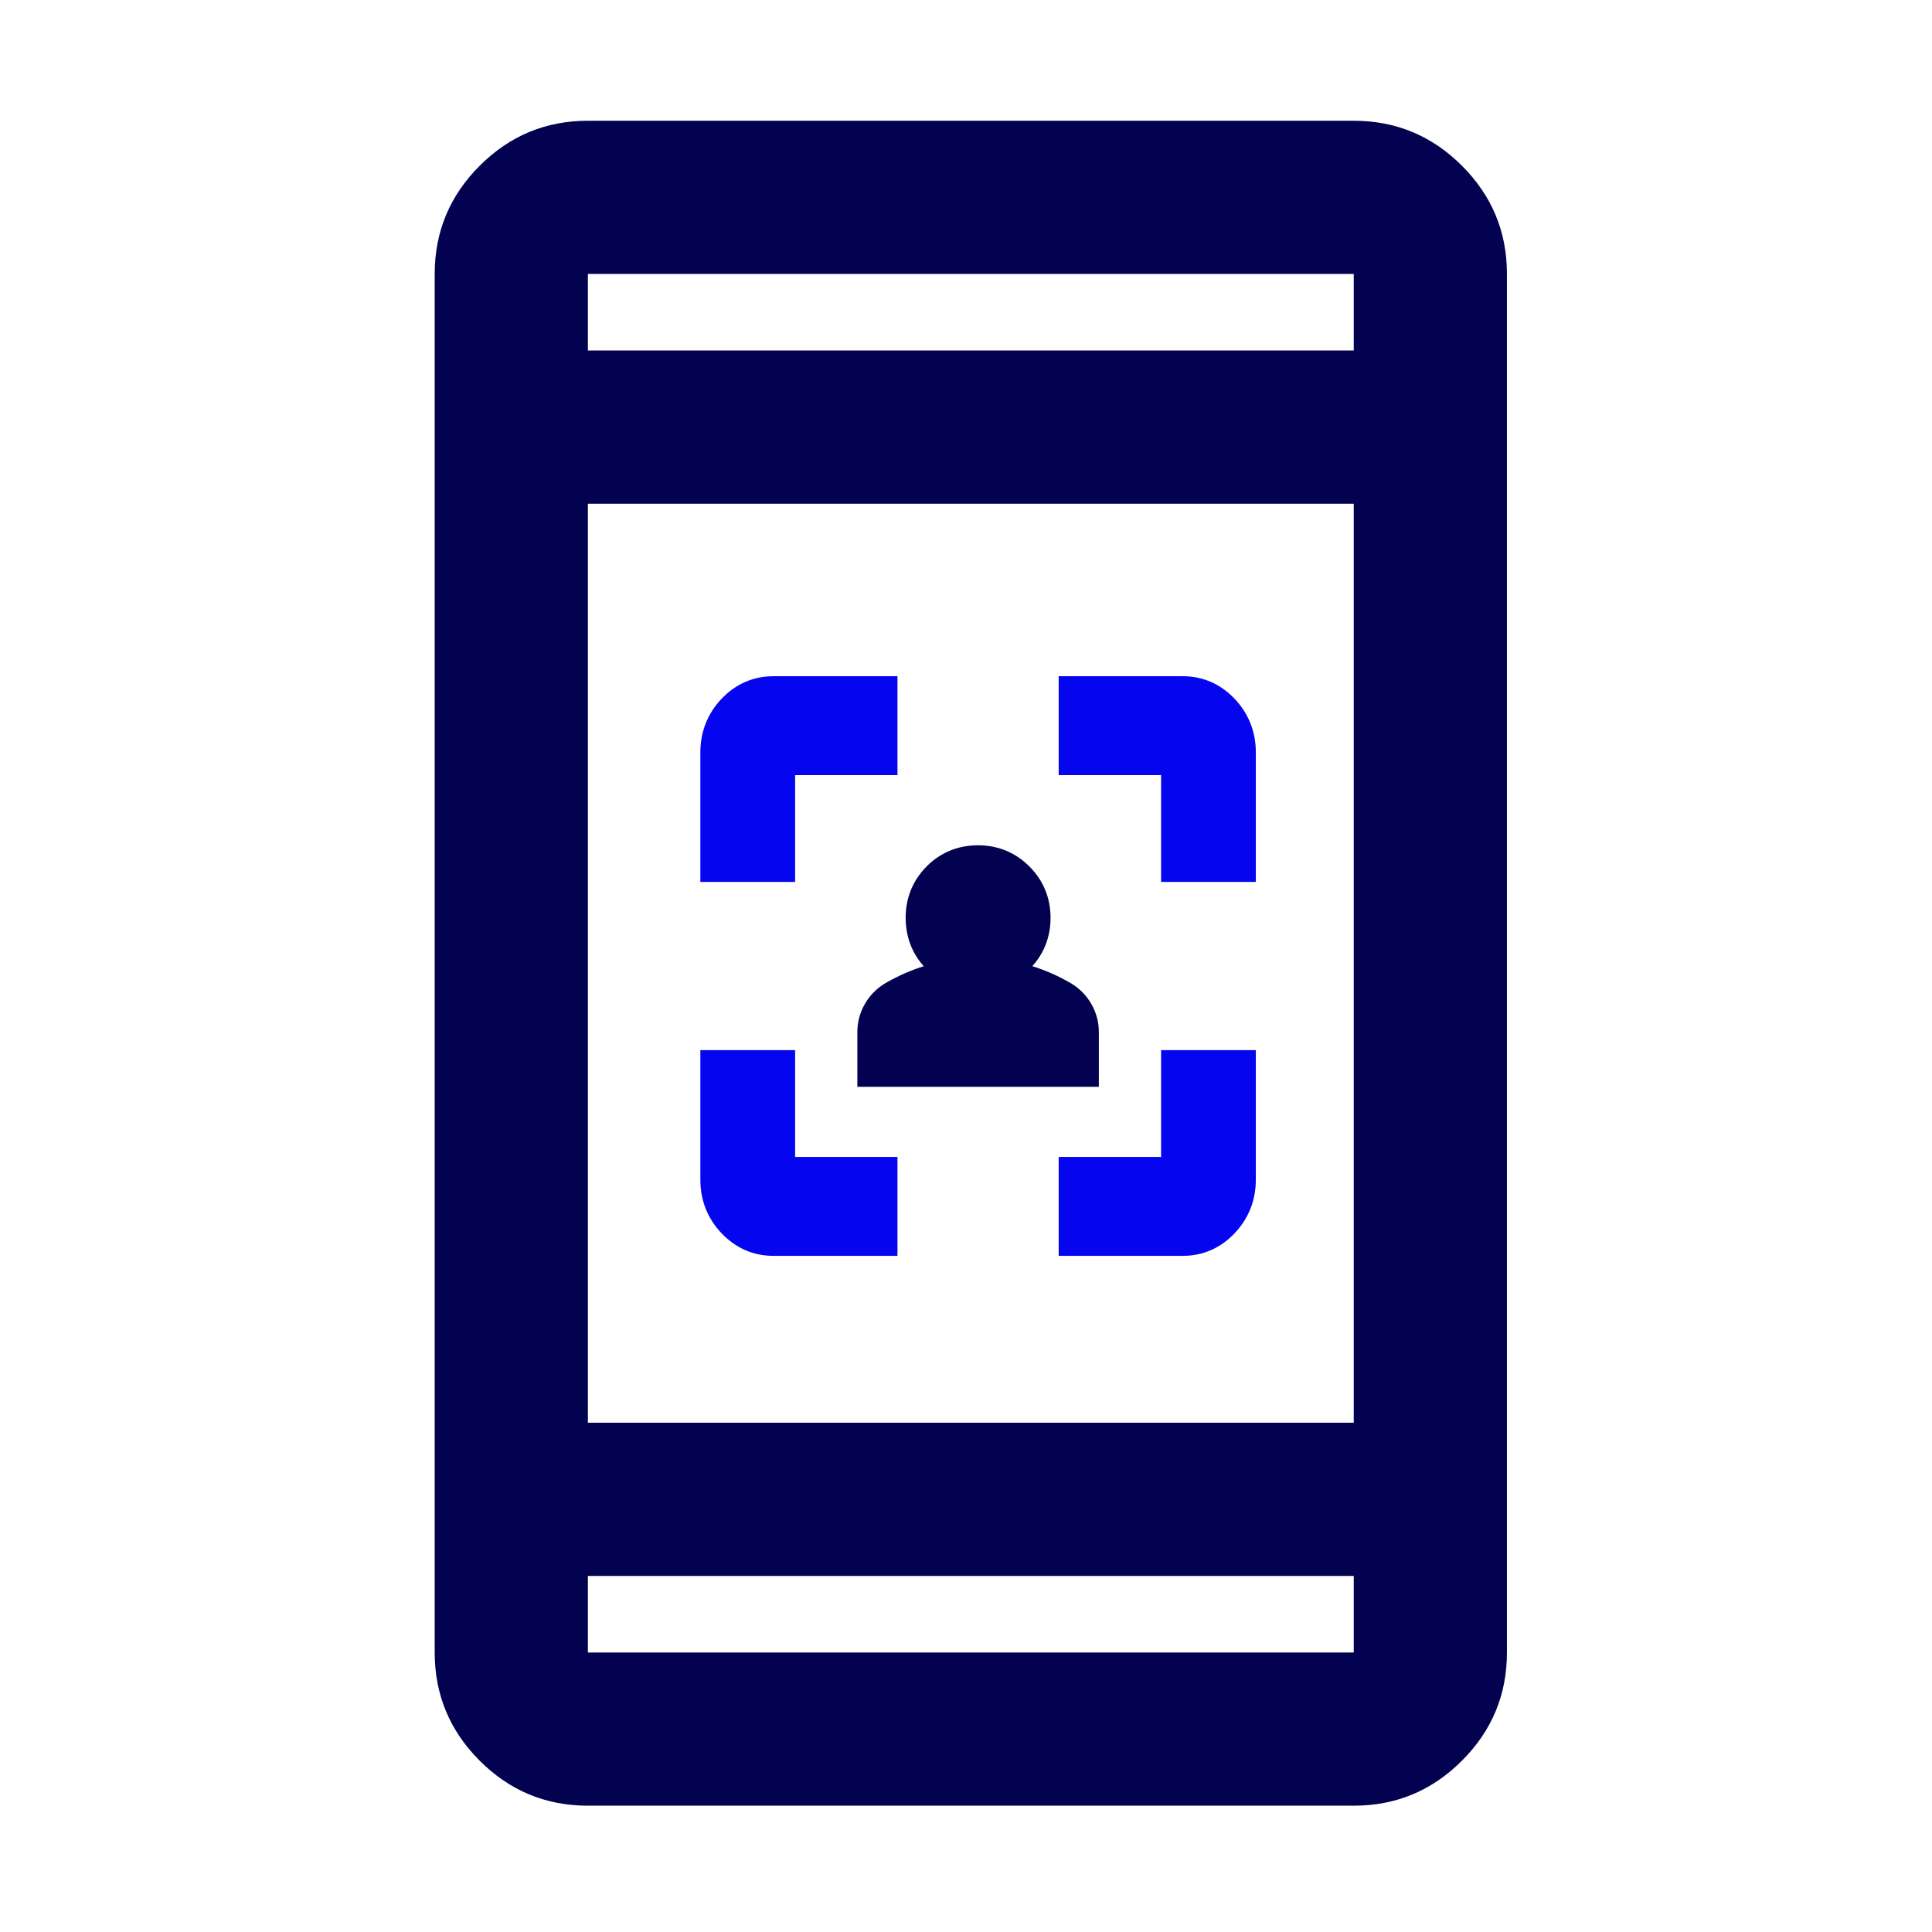 <svg width="80" height="80" viewBox="0 0 80 80" fill="none" xmlns="http://www.w3.org/2000/svg">
<path d="M35.501 42.735V45.002H45.501V42.735C45.501 42.326 45.397 41.937 45.196 41.583C44.996 41.231 44.718 40.943 44.372 40.731L44.365 40.727L44.357 40.722C43.844 40.421 43.306 40.182 42.745 40.007C43.249 39.45 43.501 38.763 43.501 38.001C43.501 37.183 43.203 36.456 42.624 35.877C42.046 35.299 41.318 35.001 40.501 35.001C39.678 35.001 38.943 35.295 38.363 35.883C37.792 36.462 37.501 37.188 37.501 38.001C37.501 38.762 37.749 39.45 38.251 40.009C37.692 40.184 37.156 40.422 36.644 40.722L36.637 40.727L36.629 40.731C36.283 40.943 36.005 41.231 35.806 41.583C35.605 41.937 35.501 42.326 35.501 42.735Z" fill="#020250"/>
<path d="M32.924 43.484H29V48.849C29 49.709 29.304 50.468 29.887 51.076C30.47 51.685 31.198 52.002 32.022 52.002H37.163V47.907H32.924V43.484Z" fill="#0505F0"/>
<path d="M29 31.154V36.519H32.924V32.095H37.163V28.001H32.022C31.198 28.001 30.47 28.318 29.887 28.926C29.304 29.535 29 30.294 29 31.154Z" fill="#0505F0"/>
<path d="M43.838 47.907V52.002H48.98C49.804 52.002 50.532 51.685 51.114 51.076C51.697 50.468 52.001 49.709 52.001 48.849V43.484H48.078V47.907H43.838Z" fill="#0505F0"/>
<path d="M48.078 32.095V36.519H52.001V31.154C52.001 30.294 51.697 29.535 51.114 28.926C50.532 28.318 49.804 28.001 48.98 28.001H43.838V32.095H48.078Z" fill="#0505F0"/>
<path fill-rule="evenodd" clip-rule="evenodd" d="M19.863 72.907C21.105 74.149 22.599 74.77 24.343 74.77H56.056C57.801 74.77 59.294 74.149 60.536 72.907C61.778 71.665 62.399 70.171 62.399 68.427V11.343C62.399 9.598 61.778 8.105 60.536 6.863C59.294 5.621 57.801 5 56.056 5H24.343C22.599 5 21.105 5.621 19.863 6.863C18.621 8.105 18 9.598 18 11.343V68.427C18 70.171 18.621 71.665 19.863 72.907ZM56.056 20.857H24.343V58.913H56.056V20.857ZM24.343 68.427V65.256H56.056V68.427H24.343ZM56.056 14.514H24.343V11.343H56.056V14.514Z" fill="#020250"/>
</svg>
